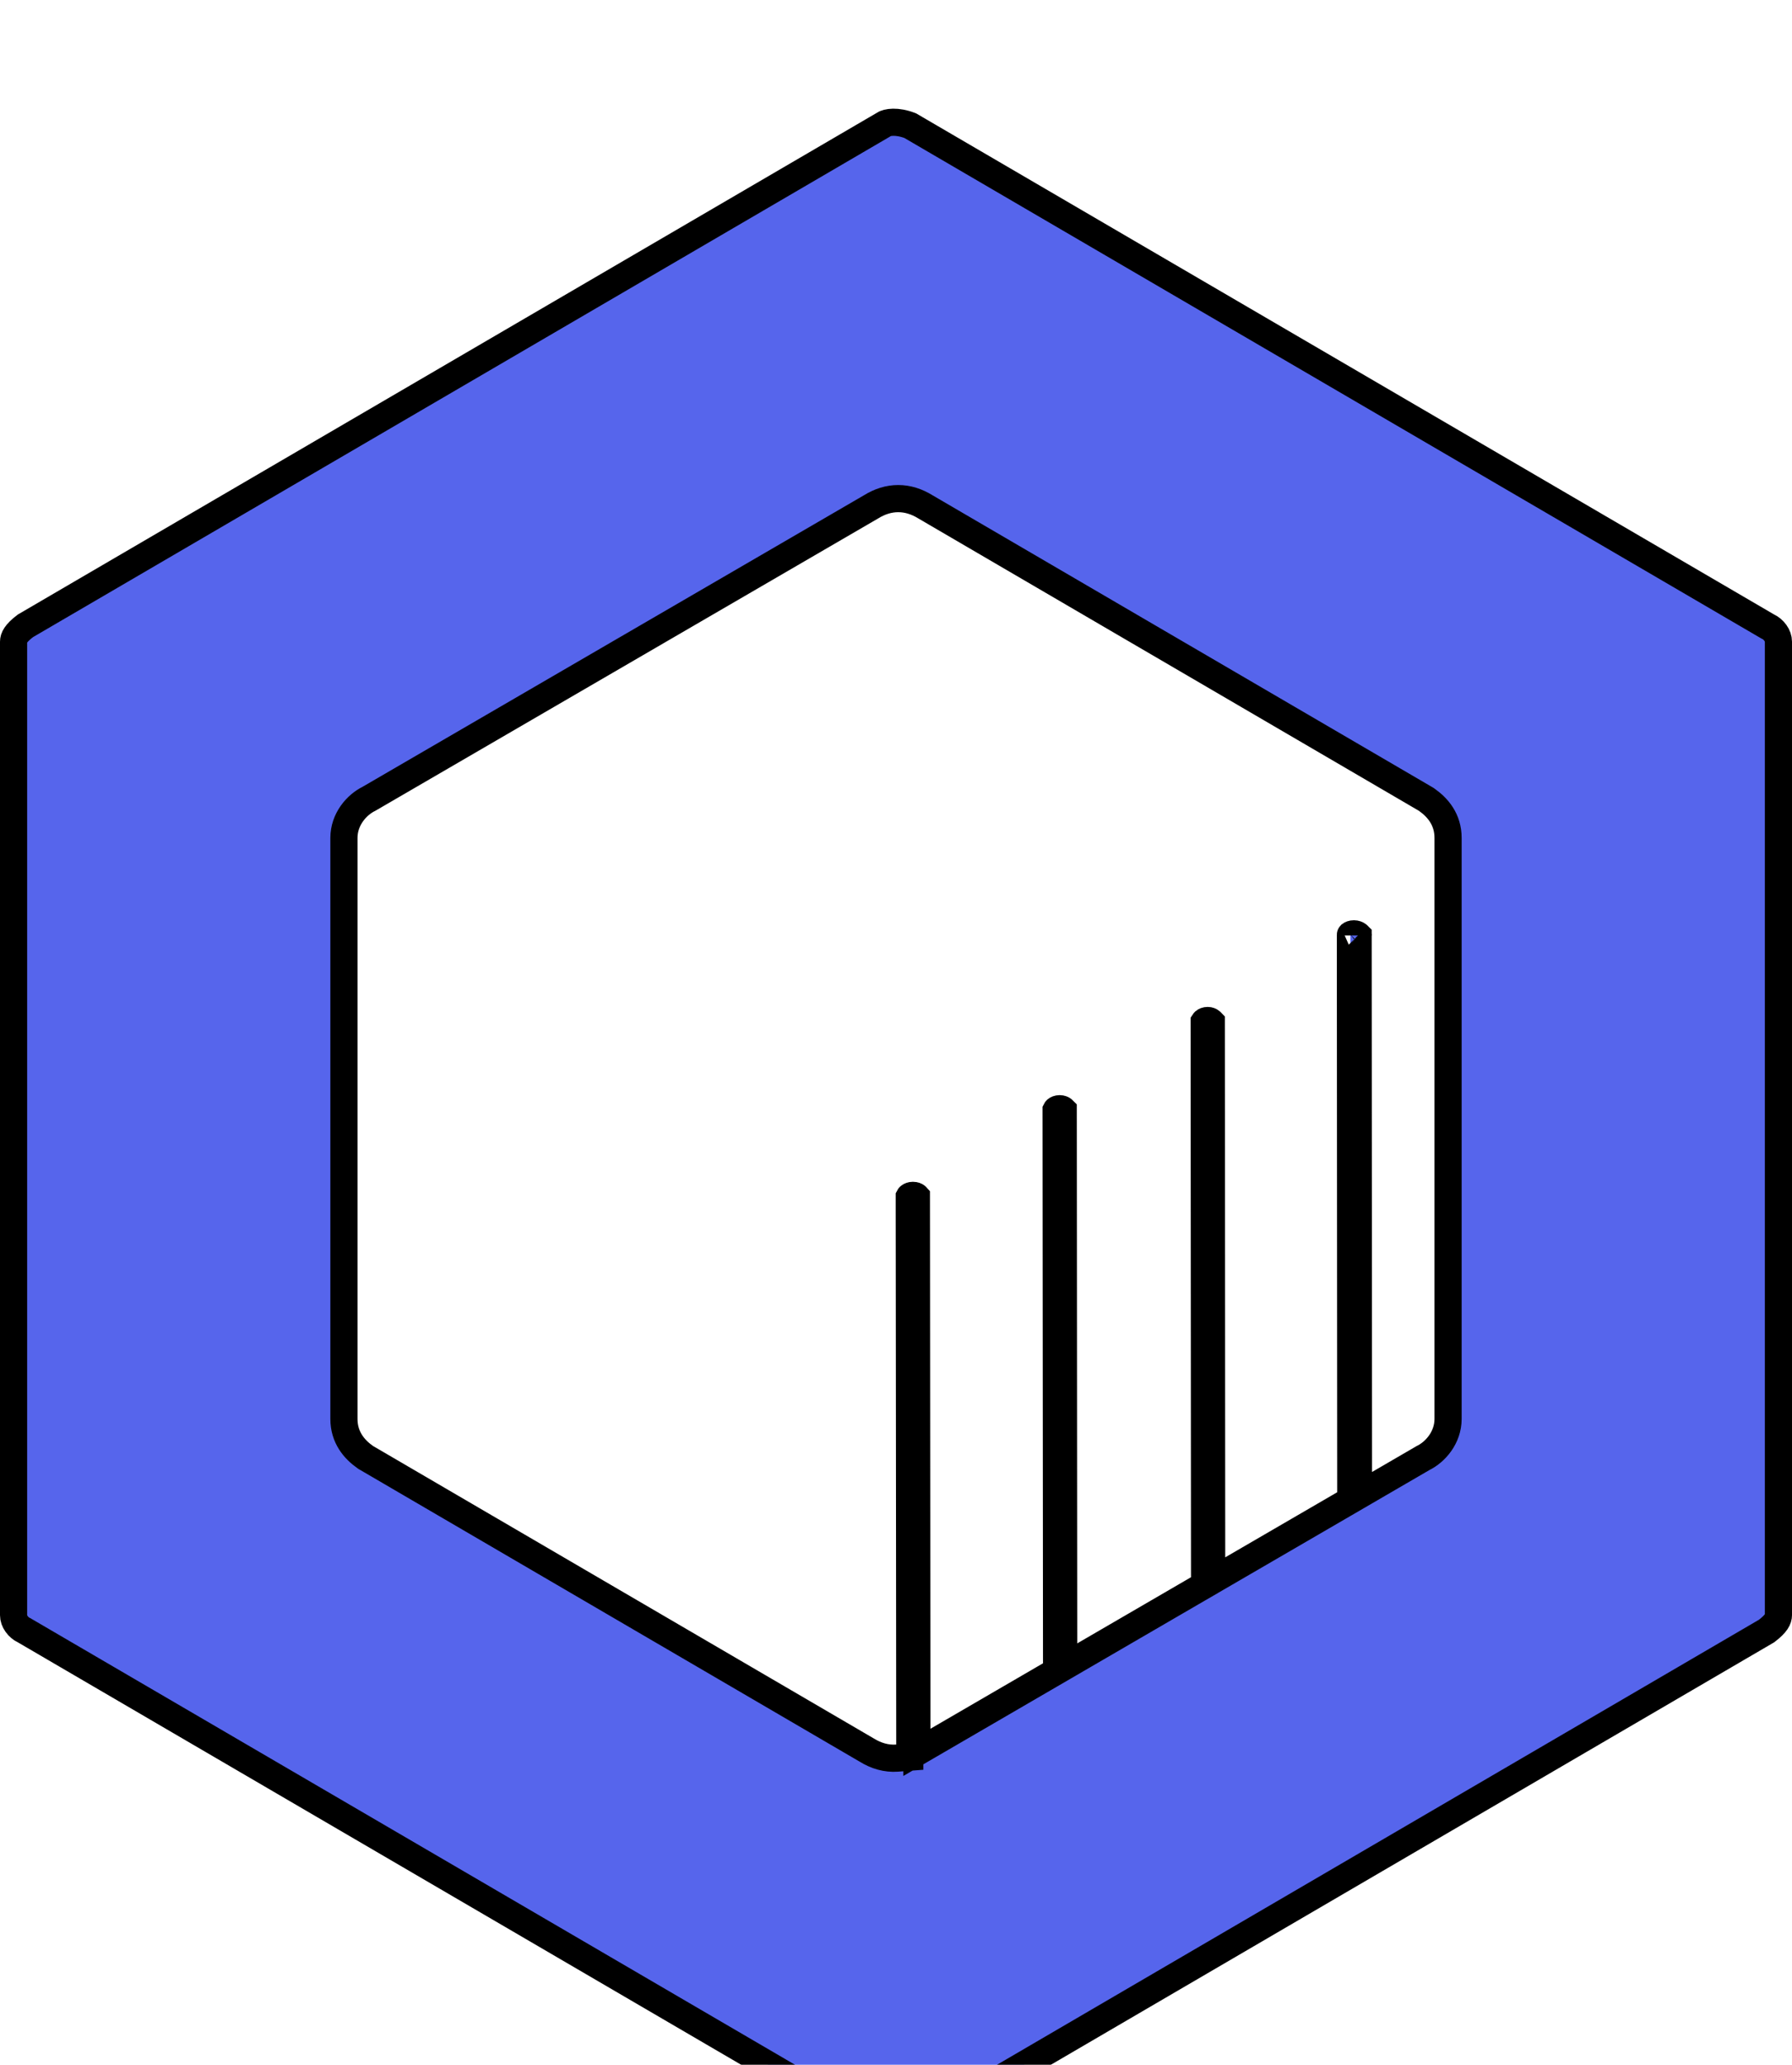 <svg width="66" height="76" viewBox="0 0 66 76" fill="none" xmlns="http://www.w3.org/2000/svg">
<g filter="url(#filter0_i_12_52)">
<path d="M50.033 50.178L50.034 51.047L50.784 50.611L52.409 49.667C52.867 49.443 53.333 48.91 53.333 48.225V44.374V26.841C53.333 26.16 52.952 25.719 52.544 25.433L52.527 25.421L52.509 25.41L34.081 14.654C33.771 14.463 33.436 14.352 33.082 14.352C32.729 14.352 32.394 14.462 32.084 14.654L13.591 25.4C13.133 25.624 12.667 26.157 12.667 26.841V44.374V48.225C12.667 48.906 13.048 49.348 13.456 49.634L13.473 49.646L13.491 49.656L31.919 60.412C32.268 60.628 32.647 60.74 33.045 60.71L33.508 60.675L33.508 60.211L33.496 47.562L33.491 42.227L33.489 40.622L33.489 40.187L33.489 40.074L33.489 40.045V40.044C33.49 40.042 33.493 40.039 33.497 40.036C33.519 40.018 33.562 39.998 33.62 39.998C33.695 39.998 33.734 40.021 33.746 40.032C33.748 40.034 33.75 40.035 33.751 40.036L33.769 59.63L33.77 60.498L34.52 60.062L38.665 57.653L38.914 57.508L38.914 57.22L38.897 36.855C38.898 36.853 38.901 36.849 38.906 36.845C38.924 36.83 38.963 36.808 39.028 36.808C39.092 36.808 39.132 36.83 39.149 36.845C39.154 36.849 39.157 36.853 39.159 36.855L39.175 56.488L39.176 57.356L39.926 56.92L44.116 54.485L44.365 54.341L44.365 54.053L44.35 33.608C44.352 33.605 44.355 33.602 44.359 33.598C44.377 33.583 44.416 33.561 44.481 33.561C44.529 33.561 44.572 33.579 44.599 33.602C44.605 33.608 44.609 33.612 44.612 33.615L44.626 53.32L44.627 54.188L45.378 53.752L49.501 51.357L49.749 51.212L49.749 50.924L49.736 30.41C49.736 30.409 49.738 30.407 49.74 30.405C49.753 30.395 49.791 30.371 49.867 30.371C49.926 30.371 49.979 30.393 50.009 30.416C50.014 30.42 50.017 30.423 50.02 30.426L50.033 50.178ZM39.159 36.846V36.846V36.846ZM44.612 33.599V33.599V33.599ZM50.025 30.432C50.025 30.432 50.025 30.431 50.024 30.43C50.025 30.431 50.025 30.432 50.025 30.432ZM0.91 56.017L0.891 56.005L0.87 55.996C0.787 55.957 0.688 55.88 0.613 55.774C0.539 55.671 0.5 55.559 0.5 55.45V53.605V41.308V30.692V21.462V19.617C0.5 19.483 0.573 19.31 0.936 19.035L32.511 0.605L32.529 0.594L32.546 0.582C32.671 0.495 33.03 0.436 33.522 0.624L65.09 19.05L65.109 19.061L65.13 19.071C65.213 19.11 65.312 19.187 65.387 19.293C65.461 19.396 65.5 19.508 65.5 19.617V21.462V30.692V41.308V53.605V55.45C65.5 55.583 65.427 55.756 65.064 56.032L33.489 74.462L33.471 74.472L33.454 74.484C33.329 74.571 32.97 74.63 32.478 74.442L0.91 56.017Z" fill="#182CE4" fill-opacity="0.73" stroke="black"/>
</g>
<defs>
<filter id="filter0_i_12_52" x="0" y="0" width="66" height="79.067" filterUnits="userSpaceOnUse" color-interpolation-filters="sRGB">
<feFlood flood-opacity="0" result="BackgroundImageFix"/>
<feBlend mode="normal" in="SourceGraphic" in2="BackgroundImageFix" result="shape"/>
<feColorMatrix in="SourceAlpha" type="matrix" values="0 0 0 0 0 0 0 0 0 0 0 0 0 0 0 0 0 0 127 0" result="hardAlpha"/>
<feOffset dy="4"/>
<feGaussianBlur stdDeviation="2"/>
<feComposite in2="hardAlpha" operator="arithmetic" k2="-1" k3="1"/>
<feColorMatrix type="matrix" values="0 0 0 0 0 0 0 0 0 0 0 0 0 0 0 0 0 0 0.36 0"/>
<feBlend mode="normal" in2="shape" result="effect1_innerShadow_12_52"/>
</filter>
</defs>
</svg>
